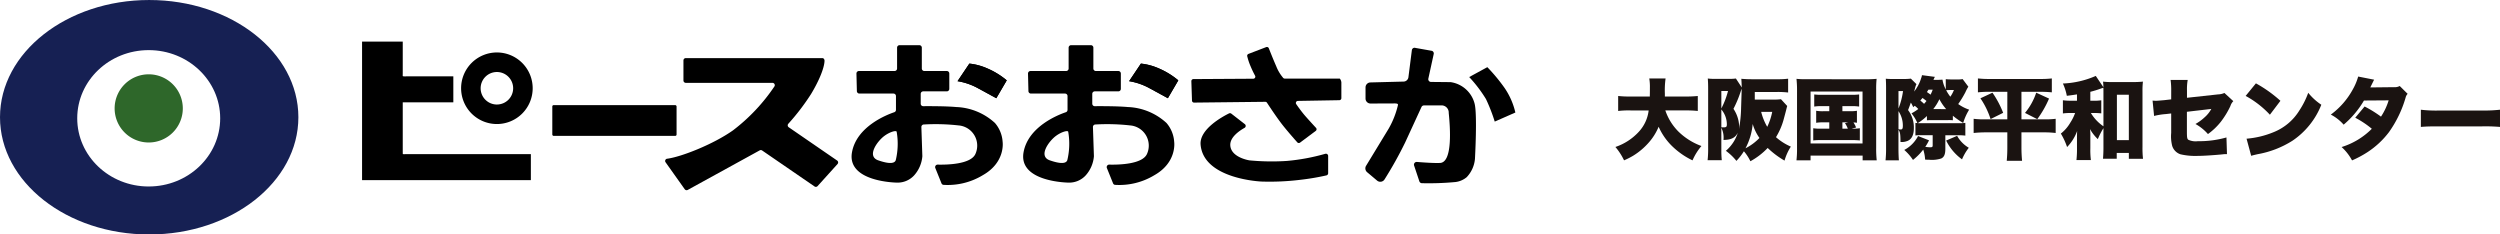 <svg xmlns="http://www.w3.org/2000/svg" width="427.35" height="40.079" viewBox="0 0 427.35 40.079">
  <g id="グループ_1174" data-name="グループ 1174" transform="translate(-100.832 -274.498)">
    <g id="グループ_259" data-name="グループ 259" transform="translate(100.832 274.498)">
      <path id="パス_131" data-name="パス 131" d="M126.338,274.5c-14.087,0-25.505,8.972-25.505,20.039s11.418,20.039,25.505,20.039,25.5-8.972,25.5-20.039S140.424,274.5,126.338,274.5Zm-.084,31.877c-6.748,0-12.219-5.218-12.219-11.655s5.471-11.656,12.219-11.656,12.219,5.218,12.219,11.656S133,306.375,126.254,306.375Z" transform="translate(-100.833 -274.498)" fill="#162053"/>
      <path id="パス_132" data-name="パス 132" d="M130.23,291.827A5.827,5.827,0,1,1,124.4,286,5.828,5.828,0,0,1,130.23,291.827Z" transform="translate(-98.981 -273.297)" fill="#2e672a"/>
      <path id="パス_133" data-name="パス 133" d="M163.834,300.155c0-.035-.007-.361-.007-.361v-8.475h8.647v-4.441h-7.989s-.652.044-.665-.062c-.01-.084.007-.549.007-.549v-5.334h-6.954v23.685h28.854v-4.442H164.3S163.837,300.2,163.834,300.155Z" transform="translate(-94.982 -273.826)"/>
      <path id="パス_134" data-name="パス 134" d="M178.322,282.618a6.117,6.117,0,1,0,6.116,6.117A6.117,6.117,0,0,0,178.322,282.618Zm0,8.9a2.779,2.779,0,1,1,2.779-2.78A2.779,2.779,0,0,1,178.322,291.515Z" transform="translate(-93.382 -273.65)"/>
      <path id="パス_135" data-name="パス 135" d="M206.912,283.889v3.431a.4.4,0,0,0,.4.4h14.814a.4.4,0,0,1,.338.612,31.581,31.581,0,0,1-7.068,7.5c-3.392,2.408-8.953,4.582-11.308,4.864a.387.387,0,0,0-.221.616l3.262,4.592a.4.4,0,0,0,.518.118l12.3-6.759a.4.4,0,0,1,.419.021l8.954,6.147a.4.4,0,0,0,.522-.061l3.408-3.773a.4.4,0,0,0-.071-.6l-8.27-5.685a.4.4,0,0,1-.074-.592,38.37,38.37,0,0,0,3.88-5.071c1.233-2.031,2.255-4.324,2.313-5.658.011-.264-.124-.5-.388-.5H207.311A.4.4,0,0,0,206.912,283.889Z" transform="translate(-90.084 -273.559)"/>
      <path id="パス_136" data-name="パス 136" d="M251.063,284.34l-2.021,3.008a10.87,10.87,0,0,1,3.525,1.221l3.1,1.692,1.787-3.055a13.374,13.374,0,0,0-3.384-2.067A10.207,10.207,0,0,0,251.063,284.34Z" transform="translate(-85.36 -273.47)"/>
      <path id="パス_137" data-name="パス 137" d="M258.462,298.032a5.459,5.459,0,0,0-1.315-3.242,10.344,10.344,0,0,0-6.626-2.726c-1.7-.157-4.562-.154-5.638-.145a.424.424,0,0,1-.425-.428v-1.678a.428.428,0,0,1,.429-.428h4.031a.428.428,0,0,0,.428-.427v-2.622a.429.429,0,0,0-.428-.429h-3.843a.427.427,0,0,1-.427-.427v-3.562a.429.429,0,0,0-.428-.429h-3.374a.428.428,0,0,0-.427.429v3.562a.428.428,0,0,1-.428.427H233.9a.427.427,0,0,0-.427.438l.073,3a.428.428,0,0,0,.427.417H239.8a.428.428,0,0,1,.428.427v2.361a.426.426,0,0,1-.287.4c-1.281.434-6.451,2.444-7.233,6.864-.9,5.1,7.708,5.17,7.708,5.17a3.815,3.815,0,0,0,2.934-1.256,5.572,5.572,0,0,0,1.388-3.246.135.135,0,0,0,0-.03l-.166-4.961a.423.423,0,0,1,.4-.442,35.367,35.367,0,0,1,5.966.159,3.463,3.463,0,0,1,2.867,4.887c-.8,1.764-4.843,1.85-6.443,1.812a.428.428,0,0,0-.406.589l1.051,2.605a.415.415,0,0,0,.342.266,11.561,11.561,0,0,0,6.724-1.653C258.979,301.51,258.462,298.032,258.462,298.032Zm-18.269,3.113c-.3.881-2.087.343-2.985.035-2.055-.7-.167-3.291,1.048-4.185.939-.691,2-.976,2.09-.715A11.945,11.945,0,0,1,240.193,301.145Z" transform="translate(-87.072 -273.768)"/>
      <path id="パス_138" data-name="パス 138" d="M251.063,284.34l-2.021,3.008a10.87,10.87,0,0,1,3.525,1.221l3.1,1.692,1.787-3.055a13.374,13.374,0,0,0-3.384-2.067A10.207,10.207,0,0,0,251.063,284.34Z" transform="translate(-85.36 -273.47)"/>
      <rect id="長方形_816" data-name="長方形 816" width="21.242" height="5.263" rx="0.227" transform="translate(94.411 17.967)"/>
      <path id="パス_139" data-name="パス 139" d="M277.616,284.34l-2.02,3.008a10.869,10.869,0,0,1,3.524,1.221l3.1,1.692,1.786-3.055a13.374,13.374,0,0,0-3.384-2.067A10.207,10.207,0,0,0,277.616,284.34Z" transform="translate(-82.588 -273.47)"/>
      <path id="パス_140" data-name="パス 140" d="M285.016,298.032a5.464,5.464,0,0,0-1.316-3.242,10.344,10.344,0,0,0-6.626-2.726c-1.7-.157-4.562-.154-5.638-.145a.423.423,0,0,1-.424-.428v-1.678a.427.427,0,0,1,.427-.428h4.032a.428.428,0,0,0,.427-.427v-2.622a.429.429,0,0,0-.427-.429h-3.844a.427.427,0,0,1-.427-.427v-3.562a.428.428,0,0,0-.429-.429H267.4a.429.429,0,0,0-.429.429v3.562a.428.428,0,0,1-.427.427h-6.09a.427.427,0,0,0-.427.438l.073,3a.428.428,0,0,0,.427.417h5.828a.427.427,0,0,1,.429.427v2.361a.426.426,0,0,1-.287.4c-1.281.434-6.451,2.444-7.233,6.864-.9,5.1,7.708,5.17,7.708,5.17a3.813,3.813,0,0,0,2.934-1.256,5.572,5.572,0,0,0,1.388-3.246.277.277,0,0,0,0-.03l-.166-4.961a.424.424,0,0,1,.4-.442,35.367,35.367,0,0,1,5.966.159,3.463,3.463,0,0,1,2.867,4.887c-.8,1.764-4.843,1.85-6.444,1.812a.427.427,0,0,0-.405.589l1.051,2.605a.415.415,0,0,0,.342.266,11.565,11.565,0,0,0,6.725-1.653C285.532,301.51,285.016,298.032,285.016,298.032Zm-18.27,3.113c-.3.881-2.086.343-2.984.035-2.056-.7-.168-3.291,1.047-4.185.938-.691,2-.976,2.09-.715A11.945,11.945,0,0,1,266.746,301.145Z" transform="translate(-84.3 -273.768)"/>
      <path id="パス_141" data-name="パス 141" d="M277.616,284.34l-2.02,3.008a10.869,10.869,0,0,1,3.524,1.221l3.1,1.692,1.786-3.055a13.374,13.374,0,0,0-3.384-2.067A10.207,10.207,0,0,0,277.616,284.34Z" transform="translate(-82.588 -273.47)"/>
      <path id="パス_142" data-name="パス 142" d="M285.232,287.623l.108,3.314a.353.353,0,0,0,.357.34l12.167-.135a.353.353,0,0,1,.284.138s1.227,1.9,2.337,3.385c.988,1.325,2.837,3.383,2.837,3.383a.353.353,0,0,0,.5.063l2.676-2a.352.352,0,0,0,.052-.506s-1.532-1.655-2.069-2.3c-.68-.823-1.3-1.735-1.3-1.735a.353.353,0,0,1,.263-.581l7.084-.123a.352.352,0,0,0,.347-.352v-2.685a1.178,1.178,0,0,0-.269-.657h-9.429a.419.419,0,0,1-.321-.209,6.9,6.9,0,0,1-1.118-1.906c-.6-1.366-1.269-3.078-1.269-3.078a.353.353,0,0,0-.448-.186L295,282.951a.354.354,0,0,0-.2.467,10.37,10.37,0,0,0,.582,1.708,17.174,17.174,0,0,0,.758,1.58.352.352,0,0,1-.322.49l-10.238.062A.353.353,0,0,0,285.232,287.623Z" transform="translate(-81.582 -273.739)"/>
      <path id="パス_143" data-name="パス 143" d="M291.923,292.1l2.3,1.787a.382.382,0,0,1-.043.637c-.867.485-2.51,1.59-2.441,2.976.106,2.114,3.29,2.584,3.29,2.584a40.049,40.049,0,0,0,6.391.094,34.951,34.951,0,0,0,6.56-1.219.384.384,0,0,1,.489.369v2.95a.383.383,0,0,1-.294.373,42.206,42.206,0,0,1-4.594.77,43.163,43.163,0,0,1-6.485.283s-9.915-.377-10.432-6.3c-.234-2.681,3.875-4.866,4.864-5.352A.377.377,0,0,1,291.923,292.1Z" transform="translate(-81.434 -272.669)"/>
      <path id="パス_144" data-name="パス 144" d="M312.194,288.67v1.9a.852.852,0,0,0,.837.853l3.633-.014c.514.01,1.122-.071,1.076.258a14.844,14.844,0,0,1-1.6,4.064l-3.851,6.332a.855.855,0,0,0,.179,1.1l1.7,1.431a.85.85,0,0,0,1.275-.2,66.31,66.31,0,0,0,3.521-6.307l2.791-6.062a.467.467,0,0,1,.426-.278h2.862a1.229,1.229,0,0,1,1.372,1.28c.232,2.3.747,8.609-1.575,8.556-1.2.053-3.881-.176-3.881-.176a.468.468,0,0,0-.464.615l.9,2.7a.469.469,0,0,0,.444.32,49.141,49.141,0,0,0,5.727-.2,3.677,3.677,0,0,0,1.926-.834,5.213,5.213,0,0,0,1.406-3.1s.433-7.712-.068-9.5a4.96,4.96,0,0,0-4.089-3.642l-3.344-.034a.468.468,0,0,1-.468-.558l.923-4.225a.47.47,0,0,0-.307-.532l-2.816-.5a.467.467,0,0,0-.615.383l-.588,4.626a.852.852,0,0,1-.824.744l-5.676.148A.853.853,0,0,0,312.194,288.67Z" transform="translate(-78.77 -273.726)"/>
      <path id="パス_145" data-name="パス 145" d="M331.336,284.894l-3.1,1.691a23.017,23.017,0,0,1,2.867,3.76,29.7,29.7,0,0,1,1.5,3.853l3.525-1.551a12.325,12.325,0,0,0-1.832-4.182A29.662,29.662,0,0,0,331.336,284.894Z" transform="translate(-77.092 -273.413)"/>
    </g>
    <g id="グループ_260" data-name="グループ 260" transform="translate(376.971 287.342)">
      <path id="パス_146" data-name="パス 146" d="M359.4,292.107a9.344,9.344,0,0,0,2.224,3.6,11.025,11.025,0,0,0,3.947,2.483,9.9,9.9,0,0,0-1.524,2.453,12.979,12.979,0,0,1-3.4-2.346,10.649,10.649,0,0,1-2.391-3.4,9.6,9.6,0,0,1-1.738,2.758,11.6,11.6,0,0,1-2.589,2.178,13.217,13.217,0,0,1-1.585.807,10.4,10.4,0,0,0-1.479-2.285,9.583,9.583,0,0,0,4.008-2.605,6.464,6.464,0,0,0,1.676-3.641h-3.064a15.258,15.258,0,0,0-2.148.092V289.64a18.848,18.848,0,0,0,2.134.092h3.275c.015-.61.015-.96.015-1.462a8.781,8.781,0,0,0-.107-1.63h2.789a14.672,14.672,0,0,0-.123,2.574v.518H362.8a20.074,20.074,0,0,0,2.148-.092V292.2a17.661,17.661,0,0,0-2.133-.092Z" transform="translate(-350.867 -286.075)" fill="#1a1311"/>
      <path id="パス_147" data-name="パス 147" d="M378.741,291.345c-.045.168-.062.213-.138.533-.106.442-.364,1.386-.5,1.889a11.622,11.622,0,0,1-1.279,2.91,9.432,9.432,0,0,0,2.542,1.615,8.88,8.88,0,0,0-1.08,2.391,14.738,14.738,0,0,1-2.879-2.162,11.985,11.985,0,0,1-2.955,2.27,7.866,7.866,0,0,0-1.112-1.706,9.765,9.765,0,0,1-1.28,1.646,9.471,9.471,0,0,0-1.8-1.722,6.7,6.7,0,0,0,2.04-3.092c-.442.868-1.142,1.219-2.452,1.234a3.779,3.779,0,0,0-.364-2.086v3.763a16.442,16.442,0,0,0,.075,1.782h-2.422a17.51,17.51,0,0,0,.091-2.087V288.4c0-.67-.015-1.188-.061-1.753a6.9,6.9,0,0,0,1.005.062h2.7a6.785,6.785,0,0,0,1.1-.062l1.005,1.538c0-.106-.015-.151-.015-.288-.014-.427-.03-.793-.06-1.2a19.628,19.628,0,0,0,1.965.076H377a13.542,13.542,0,0,0,1.9-.092v2.361a15.64,15.64,0,0,0-1.843-.092H373.2v1.3h3.26a7.519,7.519,0,0,0,1.218-.062Zm-11.257.426a13.906,13.906,0,0,0,1.141-2.986h-1.141Zm0,3.215a3.637,3.637,0,0,0,.364.014c.487,0,.579-.092.579-.548a4,4,0,0,0-.943-2.514Zm3.381-3.413c.092-2.834.092-2.834.092-3.184-.076.229-.152.442-.229.67a19.3,19.3,0,0,1-1.173,2.772,5.7,5.7,0,0,1,.974,2.955c0,.183-.014.32-.03.5A22.417,22.417,0,0,0,370.864,291.573Zm.747,7.007A8.938,8.938,0,0,0,374,296.814a7.923,7.923,0,0,1-1.156-2.392A10.891,10.891,0,0,1,371.611,298.581Zm2.681-6.231a9.681,9.681,0,0,0,1.036,2.559,10.6,10.6,0,0,0,.853-2.559Z" transform="translate(-349.377 -286.073)" fill="#1a1311"/>
      <path id="パス_148" data-name="パス 148" d="M378.987,288.5c0-.594-.031-1.112-.093-1.8a14.467,14.467,0,0,0,1.8.061l10.115.014c.686,0,1.218-.03,1.782-.075a15.27,15.27,0,0,0-.076,1.8v10.025a17.959,17.959,0,0,0,.092,2.1H390.2v-.807h-8.9v.807h-2.408a16.869,16.869,0,0,0,.093-2.1Zm2.315,9.247h8.883v-8.88H381.3Zm1.965-6.383a7.778,7.778,0,0,0-1.339.077v-2.072a9.56,9.56,0,0,0,1.339.061h4.983a9.848,9.848,0,0,0,1.355-.061v2.072a7.89,7.89,0,0,0-1.355-.077h-1.509v.869h1.25a6.326,6.326,0,0,0,1.234-.076v2.056a3.75,3.75,0,0,0-.6-.061,4.173,4.173,0,0,1,.457.868l-.776.2a8.175,8.175,0,0,0,1.417-.076v2.087a10.991,10.991,0,0,0-1.387-.061H383.13a9.56,9.56,0,0,0-1.372.061v-2.087a7.91,7.91,0,0,0,1.372.076H384.5v-1.081h-.991a6.6,6.6,0,0,0-1.249.076v-2.056a6.5,6.5,0,0,0,1.249.076h.991v-.869Zm3.474,3.854h.929a4.562,4.562,0,0,0-.488-.944l.549-.137h-.99Z" transform="translate(-347.941 -286.067)" fill="#1a1311"/>
      <path id="パス_149" data-name="パス 149" d="M397.785,294.294c.12.015.12.015.334.03a6.525,6.525,0,0,0-1.005-1.66,8.387,8.387,0,0,0,1.159-.747,4.591,4.591,0,0,0-.6-.549c-.091.076-.136.123-.274.229a3.807,3.807,0,0,0-.4-.776c-.182.518-.244.716-.473,1.28a4.863,4.863,0,0,1,.991,3.107c0,1.128-.367,1.874-1.082,2.164a2.623,2.623,0,0,1-1.2.183c-.015-1.372-.061-1.675-.349-2.087v3.092c0,.868.03,1.706.075,2.133h-2.284a19.713,19.713,0,0,0,.091-2.133V288.4c0-.777-.015-1.1-.045-1.661a8.3,8.3,0,0,0,1.005.045h2.01a8.512,8.512,0,0,0,1.266-.061l.96.944a1.774,1.774,0,0,0-.152.366c-.015.031-.092.32-.244.9a6.917,6.917,0,0,0,1.2-2.3,2.2,2.2,0,0,0,.136-.5l2.209.289a3.569,3.569,0,0,0-.243.518h.321c.548,0,.867-.015,1.218-.045a5.451,5.451,0,0,0,.563,1.675v-1.752a8.524,8.524,0,0,0,.885.046h1.1a4.024,4.024,0,0,0,.9-.062l.975,1.3a6.614,6.614,0,0,0-.5.944,17.145,17.145,0,0,1-1.234,2.025,7.314,7.314,0,0,0,1.872.96,9.391,9.391,0,0,0-1.02,2.271,12.761,12.761,0,0,1-1.766-1.235v.778a5.672,5.672,0,0,0-.807-.03h-2.924c-.244,0-.443.014-.7.03v-.731a8.88,8.88,0,0,1-1.57,1.218c.183.015.412.015.81.015h6.138a7.143,7.143,0,0,0,1.188-.061v2.178a10.389,10.389,0,0,0-1.326-.061H402.9v2.316c0,.944-.213,1.432-.716,1.66a5.2,5.2,0,0,1-2.043.214,6.443,6.443,0,0,1-.7-.031,6.418,6.418,0,0,0-.32-1.706,10.118,10.118,0,0,1-1.752,1.767,8.291,8.291,0,0,0-1.493-1.706,5.6,5.6,0,0,0,2.361-2.377l1.873.731a8.307,8.307,0,0,1-.638,1.112,5.4,5.4,0,0,0,.837.077c.35,0,.426-.062.426-.351V296.4H398.79a4.345,4.345,0,0,0-1.005.046Zm-2.895-2.468a12.549,12.549,0,0,0,.776-2.971h-.776Zm0,3.55a2.445,2.445,0,0,0,.364.045c.289,0,.381-.151.381-.655a4.464,4.464,0,0,0-.745-2.483Zm4.783-4.83c-.168-.151-.381-.3-.67-.517-.138.151-.213.258-.382.442a8.361,8.361,0,0,1,.642.563C399.43,290.85,399.506,290.76,399.674,290.546Zm.335-1.934c-.061.091-.168.274-.258.411.151.092.426.289.623.442a7.145,7.145,0,0,0,.367-.853Zm3.03,3.321a8.683,8.683,0,0,1-1.156-1.692,8,8,0,0,1-1.052,1.692Zm.55-3.26c-.168,0-.366.015-.55.03a7.027,7.027,0,0,0,.717,1.112,5.515,5.515,0,0,0,.611-1.142Zm1.325,7.83a5.355,5.355,0,0,0,1.995,2.041,8.647,8.647,0,0,0-1.157,1.981,8.652,8.652,0,0,1-2.712-3.215Z" transform="translate(-346.502 -286.128)" fill="#1a1311"/>
      <path id="パス_150" data-name="パス 150" d="M412.073,288.924h-2.895a16.793,16.793,0,0,0-2.133.092v-2.377a17.951,17.951,0,0,0,2.194.091H417.5a17.222,17.222,0,0,0,2.179-.091v2.377a20.138,20.138,0,0,0-2.116-.092h-3.078v4.707h3.87a13.835,13.835,0,0,0,1.98-.092v2.423a17.582,17.582,0,0,0-2.164-.107h-3.686v2.59c0,.67.03,1.447.107,2.27h-2.62c.075-.837.1-1.478.1-2.27v-2.59h-3.564a20.454,20.454,0,0,0-2.194.107v-2.423a14.87,14.87,0,0,0,2.1.092h3.656Zm-2.542.152a16.569,16.569,0,0,1,1.827,3.442l-2.149,1.067a13.9,13.9,0,0,0-1.736-3.551Zm9.671,1.005a17.5,17.5,0,0,1-2.01,3.519l-2.1-1.066a10.734,10.734,0,0,0,1.918-3.458Z" transform="translate(-345.078 -286.075)" fill="#1a1311"/>
      <path id="パス_151" data-name="パス 151" d="M427.093,295.179a12.3,12.3,0,0,0-.96,1.874,7.172,7.172,0,0,1-1.341-1.721,8.161,8.161,0,0,1,.061,1.234v2.072a13.638,13.638,0,0,0,.093,2h-2.468a17.059,17.059,0,0,0,.092-2v-1.8c0-.3,0-.7.03-1.173a7.759,7.759,0,0,1-1.722,2.742,11.538,11.538,0,0,0-1.066-2.3,6.6,6.6,0,0,0,1.629-1.89,7.693,7.693,0,0,0,.808-1.629h-.731a8.826,8.826,0,0,0-1.356.076v-2.255a8.906,8.906,0,0,0,1.387.076h1.02v-1.081c-.367.061-.747.121-1.737.244a8.969,8.969,0,0,0-.67-2.1,15.564,15.564,0,0,0,5.621-1.3l1.3,1.935a6.988,6.988,0,0,0-.062-.96,11.806,11.806,0,0,0,1.554.076h3.7c.593,0,1.1-.031,1.568-.076a12.611,12.611,0,0,0-.076,1.63v9.537a16.143,16.143,0,0,0,.091,2.027h-2.422v-1.006h-2.071v.991h-2.347c.045-.549.076-1.2.076-1.813Zm0-6.322c0-.168,0-.168-.014-.594-.168.061-.2.076-.4.137a17.059,17.059,0,0,1-1.829.564v1.523h.641a6.609,6.609,0,0,0,1.234-.076v2.24a10.149,10.149,0,0,0-1.279-.061h-.5a7.278,7.278,0,0,0,2.147,2.27Zm2.3,8.364h2.041v-7.754h-2.041Z" transform="translate(-343.669 -286.115)" fill="#1a1311"/>
      <path id="パス_152" data-name="パス 152" d="M437.195,288.762a12.647,12.647,0,0,0-.106-1.889h2.924a9.279,9.279,0,0,0-.122,1.828v1.219l5.317-.579a2.846,2.846,0,0,0,1.081-.244l1.524,1.4a2.031,2.031,0,0,0-.5.838,14.509,14.509,0,0,1-1.646,2.7,10.865,10.865,0,0,1-2.193,2.087,8.028,8.028,0,0,0-2.134-1.722,7.99,7.99,0,0,0,1.6-1.173,5.154,5.154,0,0,0,1.112-1.4l-4.175.487v3.26c0,1.112.031,1.356.244,1.524a2.963,2.963,0,0,0,1.616.244,17.1,17.1,0,0,0,4.9-.641l.091,2.849h-.243c-.381.014-.4.03-.717.061-1.462.137-3.184.244-4.068.244a11.182,11.182,0,0,1-2.924-.275,2.2,2.2,0,0,1-1.416-1.447,6.655,6.655,0,0,1-.169-2.209V292.6l-.914.106a11.571,11.571,0,0,0-2.01.32l-.258-2.621c.288.015.487.031.562.031.214,0,.93-.062,1.432-.107l1.188-.137Z" transform="translate(-342.187 -286.05)" fill="#1a1311"/>
      <path id="パス_153" data-name="パス 153" d="M450.17,287.4a22.222,22.222,0,0,1,4.19,2.986l-1.8,2.376a16.268,16.268,0,0,0-4.144-3.214Zm-1.6,9.46a15.285,15.285,0,0,0,4.585-1.1A9.168,9.168,0,0,0,457.62,292a14.106,14.106,0,0,0,1.493-2.986,9.827,9.827,0,0,0,2.239,2.042,13.265,13.265,0,0,1-4.965,6.169,16.514,16.514,0,0,1-5.926,2.285c-.6.138-.686.154-1.1.275Z" transform="translate(-340.683 -285.996)" fill="#1a1311"/>
      <path id="パス_154" data-name="パス 154" d="M469,286.882c-.016.03-.229.457-.655,1.325l4.1-.046a1.687,1.687,0,0,0,.93-.2l1.356,1.341a1.391,1.391,0,0,0-.351.655,19.568,19.568,0,0,1-2.833,5.88,14.576,14.576,0,0,1-3.7,3.444,17.905,17.905,0,0,1-2.62,1.4,8.532,8.532,0,0,0-1.783-2.285,12.485,12.485,0,0,0,5.164-3.123,16.346,16.346,0,0,0-2.834-1.889l1.6-1.919a19.662,19.662,0,0,1,2.8,1.736,10.731,10.731,0,0,0,1.311-2.787l-4.221.031a15.982,15.982,0,0,1-3.472,4.127,7.451,7.451,0,0,0-2.193-1.721,13.136,13.136,0,0,0,3.793-4.372,9.819,9.819,0,0,0,.884-2.133Z" transform="translate(-339.307 -286.105)" fill="#1a1311"/>
      <path id="パス_155" data-name="パス 155" d="M475.535,291.48a21.476,21.476,0,0,0,3.122.138h7.282a24.892,24.892,0,0,0,3.123-.138v2.941a29.374,29.374,0,0,0-3.139-.092h-7.251c-1.706,0-2.209.015-3.138.092Z" transform="translate(-337.852 -285.569)" fill="#1a1311"/>
    </g>
  </g>
</svg>
